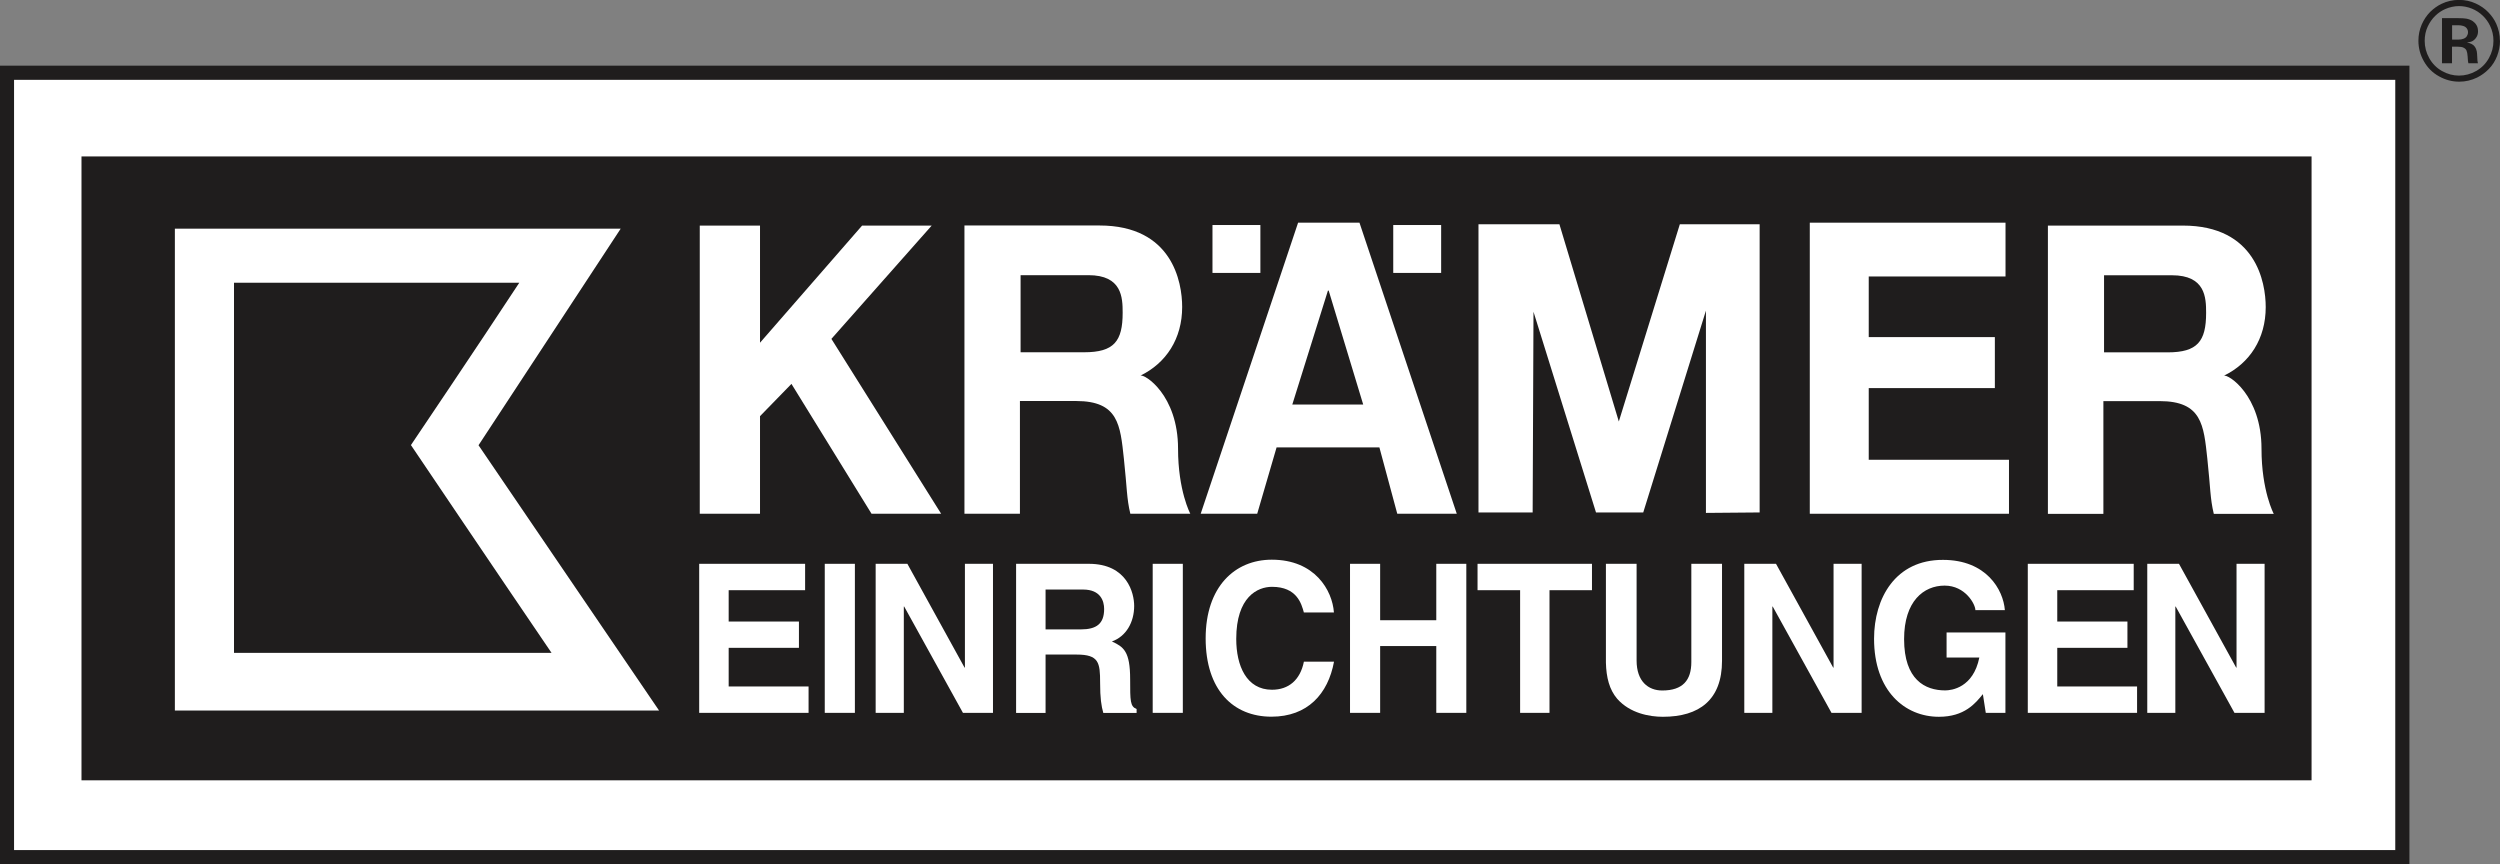 <?xml version="1.0" encoding="UTF-8"?>
<svg id="Ebene_1" data-name="Ebene 1" xmlns="http://www.w3.org/2000/svg" viewBox="0 0 267.2 92.36">
  <rect x="0" y="0" width="267.2" height="92.36" fill="#808080" stroke="none"/>
  <defs>
    <style>
      .cls-1 {
        fill: #1f1d1d;
      }

      .cls-1, .cls-2 {
        stroke-width: 0px;
      }

      .cls-2 {
        fill: #fff;
      }
    </style>
  </defs>
  <rect class="cls-2" x="1.5" y="8.52" width="254.52" height="82.34"/>
  <path class="cls-1" d="M1.5,90.86h254.52V8.52H1.5v82.34ZM0,92.36V7.02h257.52v85.35H0Z"/>
  <rect class="cls-1" x="8.71" y="16.72" width="238.35" height="66.68"/>
  <polygon class="cls-2" points="93.15 54.91 84.59 41.03 81.23 44.48 81.23 54.91 74.79 54.91 74.79 24.11 81.23 24.11 81.23 36.63 92.14 24.11 99.58 24.11 88.86 36.22 100.59 54.91 93.15 54.91"/>
  <polygon class="cls-2" points="182.33 33.2 175.63 54.77 170.58 54.77 163.9 33.32 163.81 54.77 158.02 54.77 158.02 23.97 166.67 23.97 173.02 45.05 179.54 23.97 188.07 23.97 188.07 54.77 182.33 54.82 182.33 33.2"/>
  <polygon class="cls-2" points="193.43 54.91 193.43 23.8 214.35 23.8 214.35 29.55 199.73 29.55 199.73 36.03 213.21 36.03 213.21 41.48 199.73 41.48 199.73 49.14 214.72 49.14 214.72 54.91 193.43 54.91"/>
  <path class="cls-2" d="M231.68,37.66c3.18,0,4.11-1.17,4.11-4.22,0-1.63-.07-4.02-3.66-4.02h-7.25v8.24h6.8ZM218.89,24.11h14.42c7.79,0,8.85,6.05,8.85,8.71,0,3.39-1.71,6-4.48,7.34.44-.21,4.03,2.06,4.03,7.81,0,4.5,1.31,6.95,1.31,6.95h-6.41c-.4-1.67-.35-2.74-.69-5.89-.39-3.59-.57-6.16-5.1-6.16h-6.01v12.05h-5.93v-30.8Z"/>
  <polygon class="cls-2" points="74.73 76.19 74.73 60.26 86.05 60.26 86.05 63.08 77.88 63.08 77.88 66.43 85.39 66.43 85.39 69.24 77.88 69.24 77.88 73.37 86.42 73.37 86.42 76.19 74.73 76.19"/>
  <rect class="cls-2" x="88.15" y="60.26" width="3.22" height="15.93"/>
  <polygon class="cls-2" points="102.92 76.19 96.64 64.83 96.6 64.83 96.6 76.19 93.59 76.19 93.59 60.26 96.98 60.26 103.09 71.35 103.13 71.35 103.13 60.26 106.13 60.26 106.13 76.19 102.92 76.19"/>
  <path class="cls-2" d="M115.52,67.27c1.67,0,2.49-.6,2.49-2.18,0-.84-.37-2.08-2.25-2.08h-4.01v4.26h3.77ZM108.6,60.26h7.78c4.09,0,4.84,3.13,4.84,4.5,0,1.75-.86,3.26-2.38,3.8,1.26.58,1.95,1.06,1.95,4.04,0,2.33,0,2.91.69,3.18v.42h-3.56c-.21-.75-.34-1.58-.34-3.22,0-2.17-.13-3.02-2.51-3.02h-3.32v6.24h-3.15v-15.93Z"/>
  <rect class="cls-2" x="123.2" y="60.26" width="3.22" height="15.93"/>
  <path class="cls-2" d="M139.36,65.47c-.26-.95-.75-2.75-3.41-2.75-1.54,0-3.82,1.07-3.82,5.57,0,2.86,1.09,5.43,3.82,5.43,1.78,0,3.02-1.04,3.41-3h3.22c-.64,3.46-2.83,5.88-6.69,5.88-4.09,0-7.03-2.86-7.03-8.37s3.11-8.41,7.07-8.41c4.61,0,6.47,3.28,6.64,5.64h-3.22Z"/>
  <polygon class="cls-2" points="153.51 76.19 153.51 69.05 147.51 69.05 147.51 76.19 144.29 76.19 144.29 60.26 147.51 60.26 147.51 66.29 153.51 66.29 153.51 60.26 156.72 60.26 156.72 76.19 153.51 76.19"/>
  <polygon class="cls-2" points="162.47 76.19 162.47 63.08 157.92 63.08 157.92 60.26 170.15 60.26 170.15 63.08 165.61 63.08 165.61 76.19 162.47 76.19"/>
  <path class="cls-2" d="M184.05,70.62c0,4.19-2.44,5.99-6.32,5.99-1.41,0-3.51-.36-4.89-1.93-.83-.98-1.16-2.26-1.2-3.86v-10.56h3.28v10.34c0,2.22,1.24,3.2,2.74,3.2,2.21,0,3.11-1.11,3.11-3.04v-10.5h3.28v10.36Z"/>
  <polygon class="cls-2" points="195.75 76.19 189.47 64.83 189.43 64.83 189.43 76.19 186.43 76.19 186.43 60.26 189.82 60.26 195.93 71.35 195.97 71.35 195.97 60.26 198.97 60.26 198.97 76.19 195.75 76.19"/>
  <path class="cls-2" d="M208.04,67.6h6.3v8.59h-2.1l-.31-2c-.8.98-1.95,2.42-4.7,2.42-3.63,0-6.93-2.75-6.93-8.34,0-4.35,2.29-8.45,7.37-8.43,4.62,0,6.44,3.17,6.61,5.37h-3.15c0-.62-1.07-2.62-3.29-2.62s-4.33,1.64-4.33,5.72c0,4.35,2.25,5.48,4.39,5.48.69,0,3-.29,3.65-3.51h-3.5v-2.69Z"/>
  <polygon class="cls-2" points="216.73 76.19 216.73 60.26 228.05 60.26 228.05 63.08 219.88 63.08 219.88 66.43 227.38 66.43 227.38 69.24 219.88 69.24 219.88 73.37 228.41 73.37 228.41 76.19 216.73 76.19"/>
  <polygon class="cls-2" points="238.82 76.19 232.54 64.83 232.5 64.83 232.5 76.19 229.5 76.19 229.5 60.26 232.89 60.26 239 71.35 239.04 71.35 239.04 60.26 242.04 60.26 242.04 76.19 238.82 76.19"/>
  <path class="cls-2" d="M138.11,43.24h7.59l-3.69-12.18h-.08l-3.81,12.18ZM149.34,54.91l-1.91-7.09h-10.99l-2.07,7.09h-6.04l10.41-31.11h6.56s10.4,31.11,10.4,31.11h-6.36Z"/>
  <rect class="cls-2" x="129.59" y="24.05" width="5.12" height="5.12"/>
  <rect class="cls-2" x="148.91" y="24.05" width="5.12" height="5.12"/>
  <g>
    <path class="cls-2" d="M115.88,37.65c3.18,0,4.11-1.17,4.11-4.22,0-1.63-.07-4.02-3.66-4.02h-7.25v8.24h6.8ZM103.09,24.1h14.42c7.79,0,8.84,6.05,8.84,8.71,0,3.39-1.71,6-4.47,7.34.44-.21,4.03,2.06,4.03,7.81,0,4.5,1.31,6.95,1.31,6.95h-6.41c-.4-1.66-.35-2.74-.69-5.89-.39-3.59-.57-6.16-5.1-6.16h-6.01v12.05h-5.93v-30.8Z"/>
    <path class="cls-2" d="M25.01,30.22h30.49c-4.34,6.62-11.58,17.35-11.58,17.35,0,0,9.19,13.63,15.03,22.21H25.01V30.22ZM51.15,47.58l15.19-23.14H18.69v51.5h51.75l-19.3-28.36Z"/>
    <path class="cls-1" d="M262.08,2.69v1.54h.71c.18,0,.35-.03.51-.09.16-.06.28-.15.36-.28.08-.13.12-.26.12-.42,0-.16-.05-.3-.14-.42-.09-.12-.22-.2-.39-.25-.16-.05-.32-.07-.47-.07h-.71ZM262.08,6.76h-1.08V1.94h1.73c.38,0,.66.02.86.05.27.05.5.14.67.25.17.12.32.26.43.45.11.19.16.4.16.66s-.06.46-.18.64c-.12.19-.27.33-.47.43-.1.05-.28.09-.53.12.22.05.4.1.53.18.13.07.25.18.33.3.09.13.15.29.19.48.02.12.04.33.05.62,0,.29.03.5.07.64h-1.02c-.03-.08-.06-.32-.08-.73-.02-.29-.06-.5-.12-.63-.06-.13-.16-.23-.31-.3-.14-.08-.36-.11-.63-.11h-.61v1.78ZM262.84.65c-.52,0-1.02.11-1.52.33-.38.17-.73.41-1.05.72-.32.31-.59.7-.8,1.15-.21.45-.32.96-.32,1.51,0,.65.16,1.27.49,1.86.33.59.78,1.04,1.36,1.37.58.33,1.19.49,1.82.49s1.25-.16,1.83-.49c.58-.33,1.03-.78,1.36-1.37.33-.59.49-1.21.49-1.86,0-.57-.12-1.11-.37-1.62-.19-.39-.44-.75-.78-1.07-.33-.32-.72-.57-1.16-.75-.45-.18-.91-.27-1.38-.27M267.2,4.36c0,.55-.11,1.1-.31,1.63-.21.53-.5.99-.88,1.38-.38.39-.8.69-1.26.92-.6.29-1.23.44-1.91.44-.76,0-1.48-.19-2.17-.58-.69-.38-1.22-.92-1.61-1.61-.39-.69-.58-1.42-.58-2.18,0-.62.12-1.19.35-1.73.23-.53.54-.98.9-1.35.37-.36.77-.65,1.2-.86.6-.29,1.23-.43,1.89-.43s1.24.13,1.78.38c.54.25.99.56,1.35.94.37.38.65.79.85,1.23.26.59.39,1.19.39,1.81"/>
  </g>
</svg>